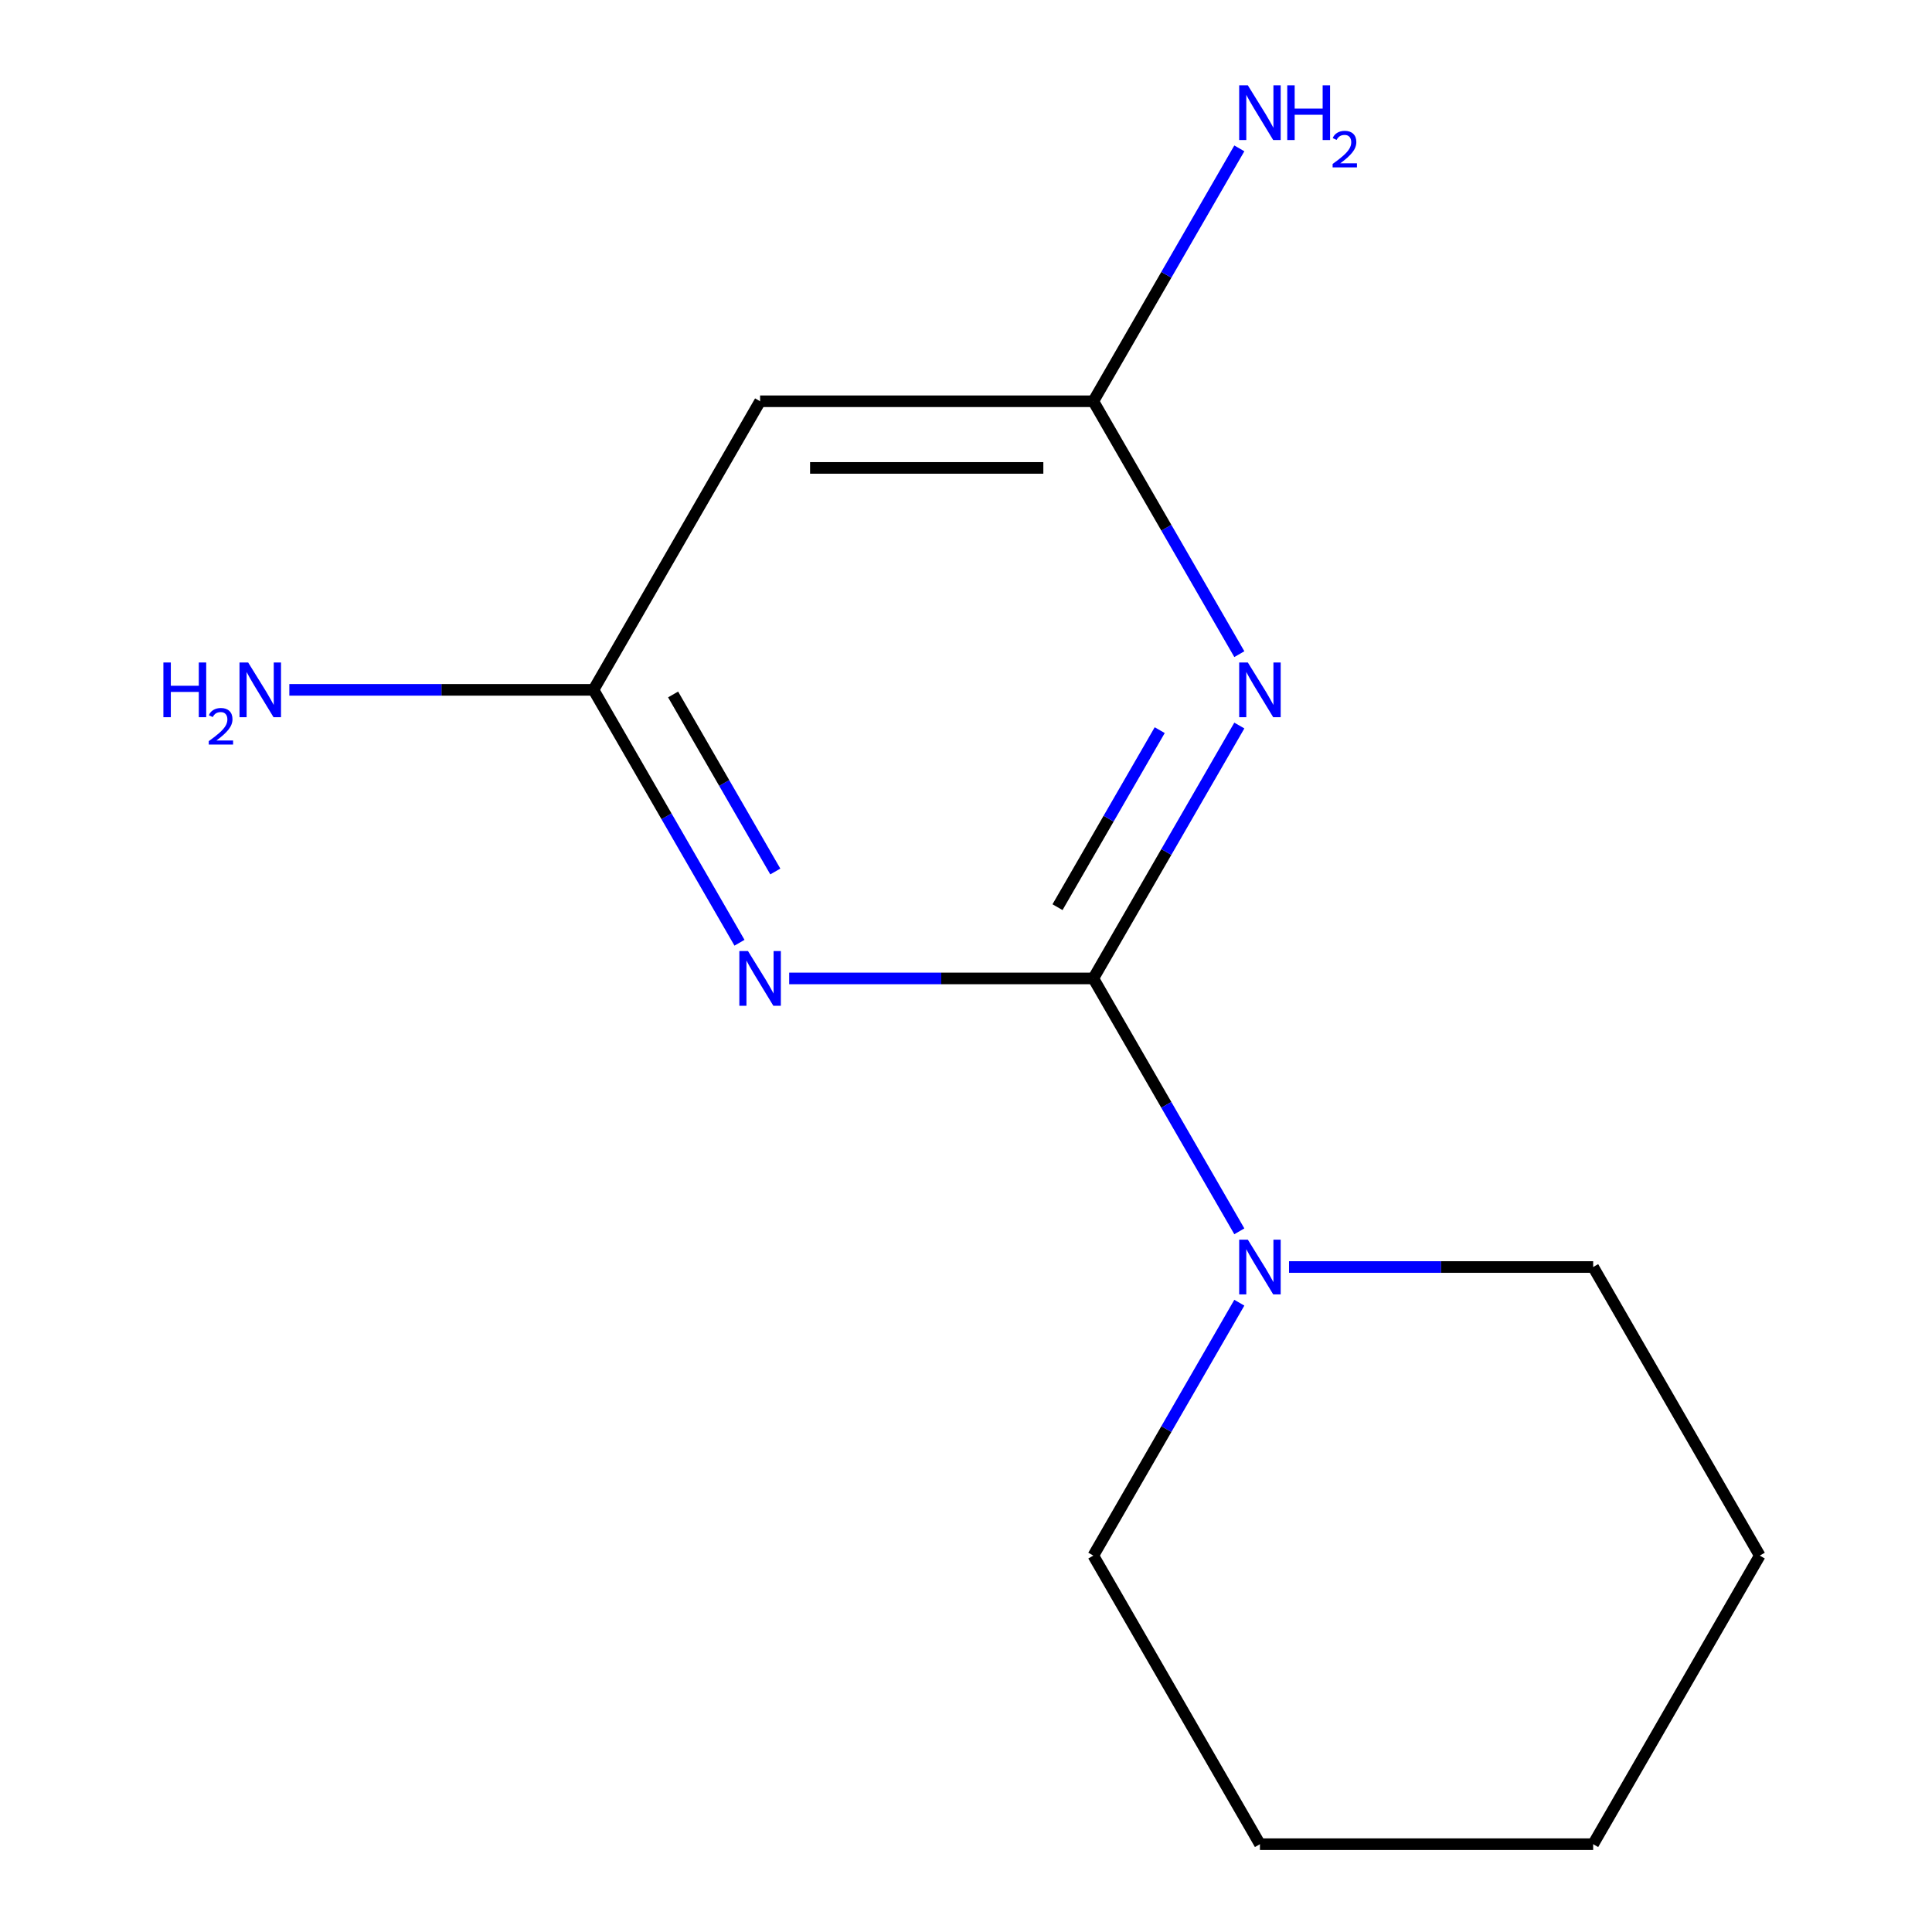 <?xml version='1.0' encoding='iso-8859-1'?>
<svg version='1.1' baseProfile='full'
              xmlns='http://www.w3.org/2000/svg'
                      xmlns:rdkit='http://www.rdkit.org/xml'
                      xmlns:xlink='http://www.w3.org/1999/xlink'
                  xml:space='preserve'
width='1000px' height='1000px' viewBox='0 0 1000 1000'>
<!-- END OF HEADER -->
<rect style='opacity:1.0;fill:#FFFFFF;stroke:none' width='1000' height='1000' x='0' y='0'> </rect>
<path class='bond-0' d='M 565.903,506.435 L 603.69,440.986' style='fill:none;fill-rule:evenodd;stroke:#000000;stroke-width:6px;stroke-linecap:butt;stroke-linejoin:miter;stroke-opacity:1' />
<path class='bond-0' d='M 603.69,440.986 L 641.477,375.537' style='fill:none;fill-rule:evenodd;stroke:#0000FF;stroke-width:6px;stroke-linecap:butt;stroke-linejoin:miter;stroke-opacity:1' />
<path class='bond-0' d='M 547.365,469.553 L 573.816,423.738' style='fill:none;fill-rule:evenodd;stroke:#000000;stroke-width:6px;stroke-linecap:butt;stroke-linejoin:miter;stroke-opacity:1' />
<path class='bond-0' d='M 573.816,423.738 L 600.267,377.924' style='fill:none;fill-rule:evenodd;stroke:#0000FF;stroke-width:6px;stroke-linecap:butt;stroke-linejoin:miter;stroke-opacity:1' />
<path class='bond-1' d='M 565.903,506.435 L 487.19,506.435' style='fill:none;fill-rule:evenodd;stroke:#000000;stroke-width:6px;stroke-linecap:butt;stroke-linejoin:miter;stroke-opacity:1' />
<path class='bond-1' d='M 487.19,506.435 L 408.477,506.435' style='fill:none;fill-rule:evenodd;stroke:#0000FF;stroke-width:6px;stroke-linecap:butt;stroke-linejoin:miter;stroke-opacity:1' />
<path class='bond-2' d='M 565.903,506.435 L 603.69,571.884' style='fill:none;fill-rule:evenodd;stroke:#000000;stroke-width:6px;stroke-linecap:butt;stroke-linejoin:miter;stroke-opacity:1' />
<path class='bond-2' d='M 603.69,571.884 L 641.477,637.333' style='fill:none;fill-rule:evenodd;stroke:#0000FF;stroke-width:6px;stroke-linecap:butt;stroke-linejoin:miter;stroke-opacity:1' />
<path class='bond-4' d='M 641.477,338.593 L 603.69,273.144' style='fill:none;fill-rule:evenodd;stroke:#0000FF;stroke-width:6px;stroke-linecap:butt;stroke-linejoin:miter;stroke-opacity:1' />
<path class='bond-4' d='M 603.69,273.144 L 565.903,207.695' style='fill:none;fill-rule:evenodd;stroke:#000000;stroke-width:6px;stroke-linecap:butt;stroke-linejoin:miter;stroke-opacity:1' />
<path class='bond-3' d='M 382.76,487.963 L 344.973,422.514' style='fill:none;fill-rule:evenodd;stroke:#0000FF;stroke-width:6px;stroke-linecap:butt;stroke-linejoin:miter;stroke-opacity:1' />
<path class='bond-3' d='M 344.973,422.514 L 307.186,357.065' style='fill:none;fill-rule:evenodd;stroke:#000000;stroke-width:6px;stroke-linecap:butt;stroke-linejoin:miter;stroke-opacity:1' />
<path class='bond-3' d='M 401.298,451.081 L 374.847,405.266' style='fill:none;fill-rule:evenodd;stroke:#0000FF;stroke-width:6px;stroke-linecap:butt;stroke-linejoin:miter;stroke-opacity:1' />
<path class='bond-3' d='M 374.847,405.266 L 348.396,359.452' style='fill:none;fill-rule:evenodd;stroke:#000000;stroke-width:6px;stroke-linecap:butt;stroke-linejoin:miter;stroke-opacity:1' />
<path class='bond-8' d='M 641.477,674.277 L 603.69,739.726' style='fill:none;fill-rule:evenodd;stroke:#0000FF;stroke-width:6px;stroke-linecap:butt;stroke-linejoin:miter;stroke-opacity:1' />
<path class='bond-8' d='M 603.69,739.726 L 565.903,805.175' style='fill:none;fill-rule:evenodd;stroke:#000000;stroke-width:6px;stroke-linecap:butt;stroke-linejoin:miter;stroke-opacity:1' />
<path class='bond-9' d='M 667.193,655.805 L 745.906,655.805' style='fill:none;fill-rule:evenodd;stroke:#0000FF;stroke-width:6px;stroke-linecap:butt;stroke-linejoin:miter;stroke-opacity:1' />
<path class='bond-9' d='M 745.906,655.805 L 824.619,655.805' style='fill:none;fill-rule:evenodd;stroke:#000000;stroke-width:6px;stroke-linecap:butt;stroke-linejoin:miter;stroke-opacity:1' />
<path class='bond-5' d='M 307.186,357.065 L 393.425,207.695' style='fill:none;fill-rule:evenodd;stroke:#000000;stroke-width:6px;stroke-linecap:butt;stroke-linejoin:miter;stroke-opacity:1' />
<path class='bond-7' d='M 307.186,357.065 L 228.473,357.065' style='fill:none;fill-rule:evenodd;stroke:#000000;stroke-width:6px;stroke-linecap:butt;stroke-linejoin:miter;stroke-opacity:1' />
<path class='bond-7' d='M 228.473,357.065 L 149.76,357.065' style='fill:none;fill-rule:evenodd;stroke:#0000FF;stroke-width:6px;stroke-linecap:butt;stroke-linejoin:miter;stroke-opacity:1' />
<path class='bond-6' d='M 565.903,207.695 L 603.69,142.246' style='fill:none;fill-rule:evenodd;stroke:#000000;stroke-width:6px;stroke-linecap:butt;stroke-linejoin:miter;stroke-opacity:1' />
<path class='bond-6' d='M 603.69,142.246 L 641.477,76.797' style='fill:none;fill-rule:evenodd;stroke:#0000FF;stroke-width:6px;stroke-linecap:butt;stroke-linejoin:miter;stroke-opacity:1' />
<path class='bond-13' d='M 565.903,207.695 L 393.425,207.695' style='fill:none;fill-rule:evenodd;stroke:#000000;stroke-width:6px;stroke-linecap:butt;stroke-linejoin:miter;stroke-opacity:1' />
<path class='bond-13' d='M 540.031,242.19 L 419.296,242.19' style='fill:none;fill-rule:evenodd;stroke:#000000;stroke-width:6px;stroke-linecap:butt;stroke-linejoin:miter;stroke-opacity:1' />
<path class='bond-11' d='M 565.903,805.175 L 652.141,954.545' style='fill:none;fill-rule:evenodd;stroke:#000000;stroke-width:6px;stroke-linecap:butt;stroke-linejoin:miter;stroke-opacity:1' />
<path class='bond-10' d='M 824.619,655.805 L 910.858,805.175' style='fill:none;fill-rule:evenodd;stroke:#000000;stroke-width:6px;stroke-linecap:butt;stroke-linejoin:miter;stroke-opacity:1' />
<path class='bond-12' d='M 910.858,805.175 L 824.619,954.545' style='fill:none;fill-rule:evenodd;stroke:#000000;stroke-width:6px;stroke-linecap:butt;stroke-linejoin:miter;stroke-opacity:1' />
<path class='bond-14' d='M 652.141,954.545 L 824.619,954.545' style='fill:none;fill-rule:evenodd;stroke:#000000;stroke-width:6px;stroke-linecap:butt;stroke-linejoin:miter;stroke-opacity:1' />
<path  class='atom-1' d='M 645.881 342.905
L 655.161 357.905
Q 656.081 359.385, 657.561 362.065
Q 659.041 364.745, 659.121 364.905
L 659.121 342.905
L 662.881 342.905
L 662.881 371.225
L 659.001 371.225
L 649.041 354.825
Q 647.881 352.905, 646.641 350.705
Q 645.441 348.505, 645.081 347.825
L 645.081 371.225
L 641.401 371.225
L 641.401 342.905
L 645.881 342.905
' fill='#0000FF'/>
<path  class='atom-2' d='M 387.165 492.275
L 396.445 507.275
Q 397.365 508.755, 398.845 511.435
Q 400.325 514.115, 400.405 514.275
L 400.405 492.275
L 404.165 492.275
L 404.165 520.595
L 400.285 520.595
L 390.325 504.195
Q 389.165 502.275, 387.925 500.075
Q 386.725 497.875, 386.365 497.195
L 386.365 520.595
L 382.685 520.595
L 382.685 492.275
L 387.165 492.275
' fill='#0000FF'/>
<path  class='atom-3' d='M 645.881 641.645
L 655.161 656.645
Q 656.081 658.125, 657.561 660.805
Q 659.041 663.485, 659.121 663.645
L 659.121 641.645
L 662.881 641.645
L 662.881 669.965
L 659.001 669.965
L 649.041 653.565
Q 647.881 651.645, 646.641 649.445
Q 645.441 647.245, 645.081 646.565
L 645.081 669.965
L 641.401 669.965
L 641.401 641.645
L 645.881 641.645
' fill='#0000FF'/>
<path  class='atom-7' d='M 645.881 44.165
L 655.161 59.165
Q 656.081 60.645, 657.561 63.325
Q 659.041 66.005, 659.121 66.165
L 659.121 44.165
L 662.881 44.165
L 662.881 72.485
L 659.001 72.485
L 649.041 56.085
Q 647.881 54.165, 646.641 51.965
Q 645.441 49.765, 645.081 49.085
L 645.081 72.485
L 641.401 72.485
L 641.401 44.165
L 645.881 44.165
' fill='#0000FF'/>
<path  class='atom-7' d='M 666.281 44.165
L 670.121 44.165
L 670.121 56.205
L 684.601 56.205
L 684.601 44.165
L 688.441 44.165
L 688.441 72.485
L 684.601 72.485
L 684.601 59.405
L 670.121 59.405
L 670.121 72.485
L 666.281 72.485
L 666.281 44.165
' fill='#0000FF'/>
<path  class='atom-7' d='M 689.814 71.491
Q 690.501 69.722, 692.137 68.746
Q 693.774 67.742, 696.045 67.742
Q 698.869 67.742, 700.453 69.273
Q 702.037 70.805, 702.037 73.524
Q 702.037 76.296, 699.978 78.883
Q 697.945 81.47, 693.721 84.533
L 702.354 84.533
L 702.354 86.645
L 689.761 86.645
L 689.761 84.876
Q 693.246 82.394, 695.305 80.546
Q 697.391 78.698, 698.394 77.035
Q 699.397 75.372, 699.397 73.656
Q 699.397 71.861, 698.5 70.858
Q 697.602 69.854, 696.045 69.854
Q 694.54 69.854, 693.537 70.462
Q 692.533 71.069, 691.821 72.415
L 689.814 71.491
' fill='#0000FF'/>
<path  class='atom-8' d='M 84.575 342.905
L 88.415 342.905
L 88.415 354.945
L 102.895 354.945
L 102.895 342.905
L 106.735 342.905
L 106.735 371.225
L 102.895 371.225
L 102.895 358.145
L 88.415 358.145
L 88.415 371.225
L 84.575 371.225
L 84.575 342.905
' fill='#0000FF'/>
<path  class='atom-8' d='M 108.108 370.231
Q 108.795 368.463, 110.431 367.486
Q 112.068 366.483, 114.339 366.483
Q 117.163 366.483, 118.747 368.014
Q 120.331 369.545, 120.331 372.264
Q 120.331 375.036, 118.272 377.623
Q 116.239 380.211, 112.015 383.273
L 120.648 383.273
L 120.648 385.385
L 108.055 385.385
L 108.055 383.616
Q 111.54 381.135, 113.599 379.287
Q 115.685 377.439, 116.688 375.775
Q 117.691 374.112, 117.691 372.396
Q 117.691 370.601, 116.794 369.598
Q 115.896 368.595, 114.339 368.595
Q 112.834 368.595, 111.831 369.202
Q 110.827 369.809, 110.115 371.155
L 108.108 370.231
' fill='#0000FF'/>
<path  class='atom-8' d='M 128.448 342.905
L 137.728 357.905
Q 138.648 359.385, 140.128 362.065
Q 141.608 364.745, 141.688 364.905
L 141.688 342.905
L 145.448 342.905
L 145.448 371.225
L 141.568 371.225
L 131.608 354.825
Q 130.448 352.905, 129.208 350.705
Q 128.008 348.505, 127.648 347.825
L 127.648 371.225
L 123.968 371.225
L 123.968 342.905
L 128.448 342.905
' fill='#0000FF'/>
</svg>
